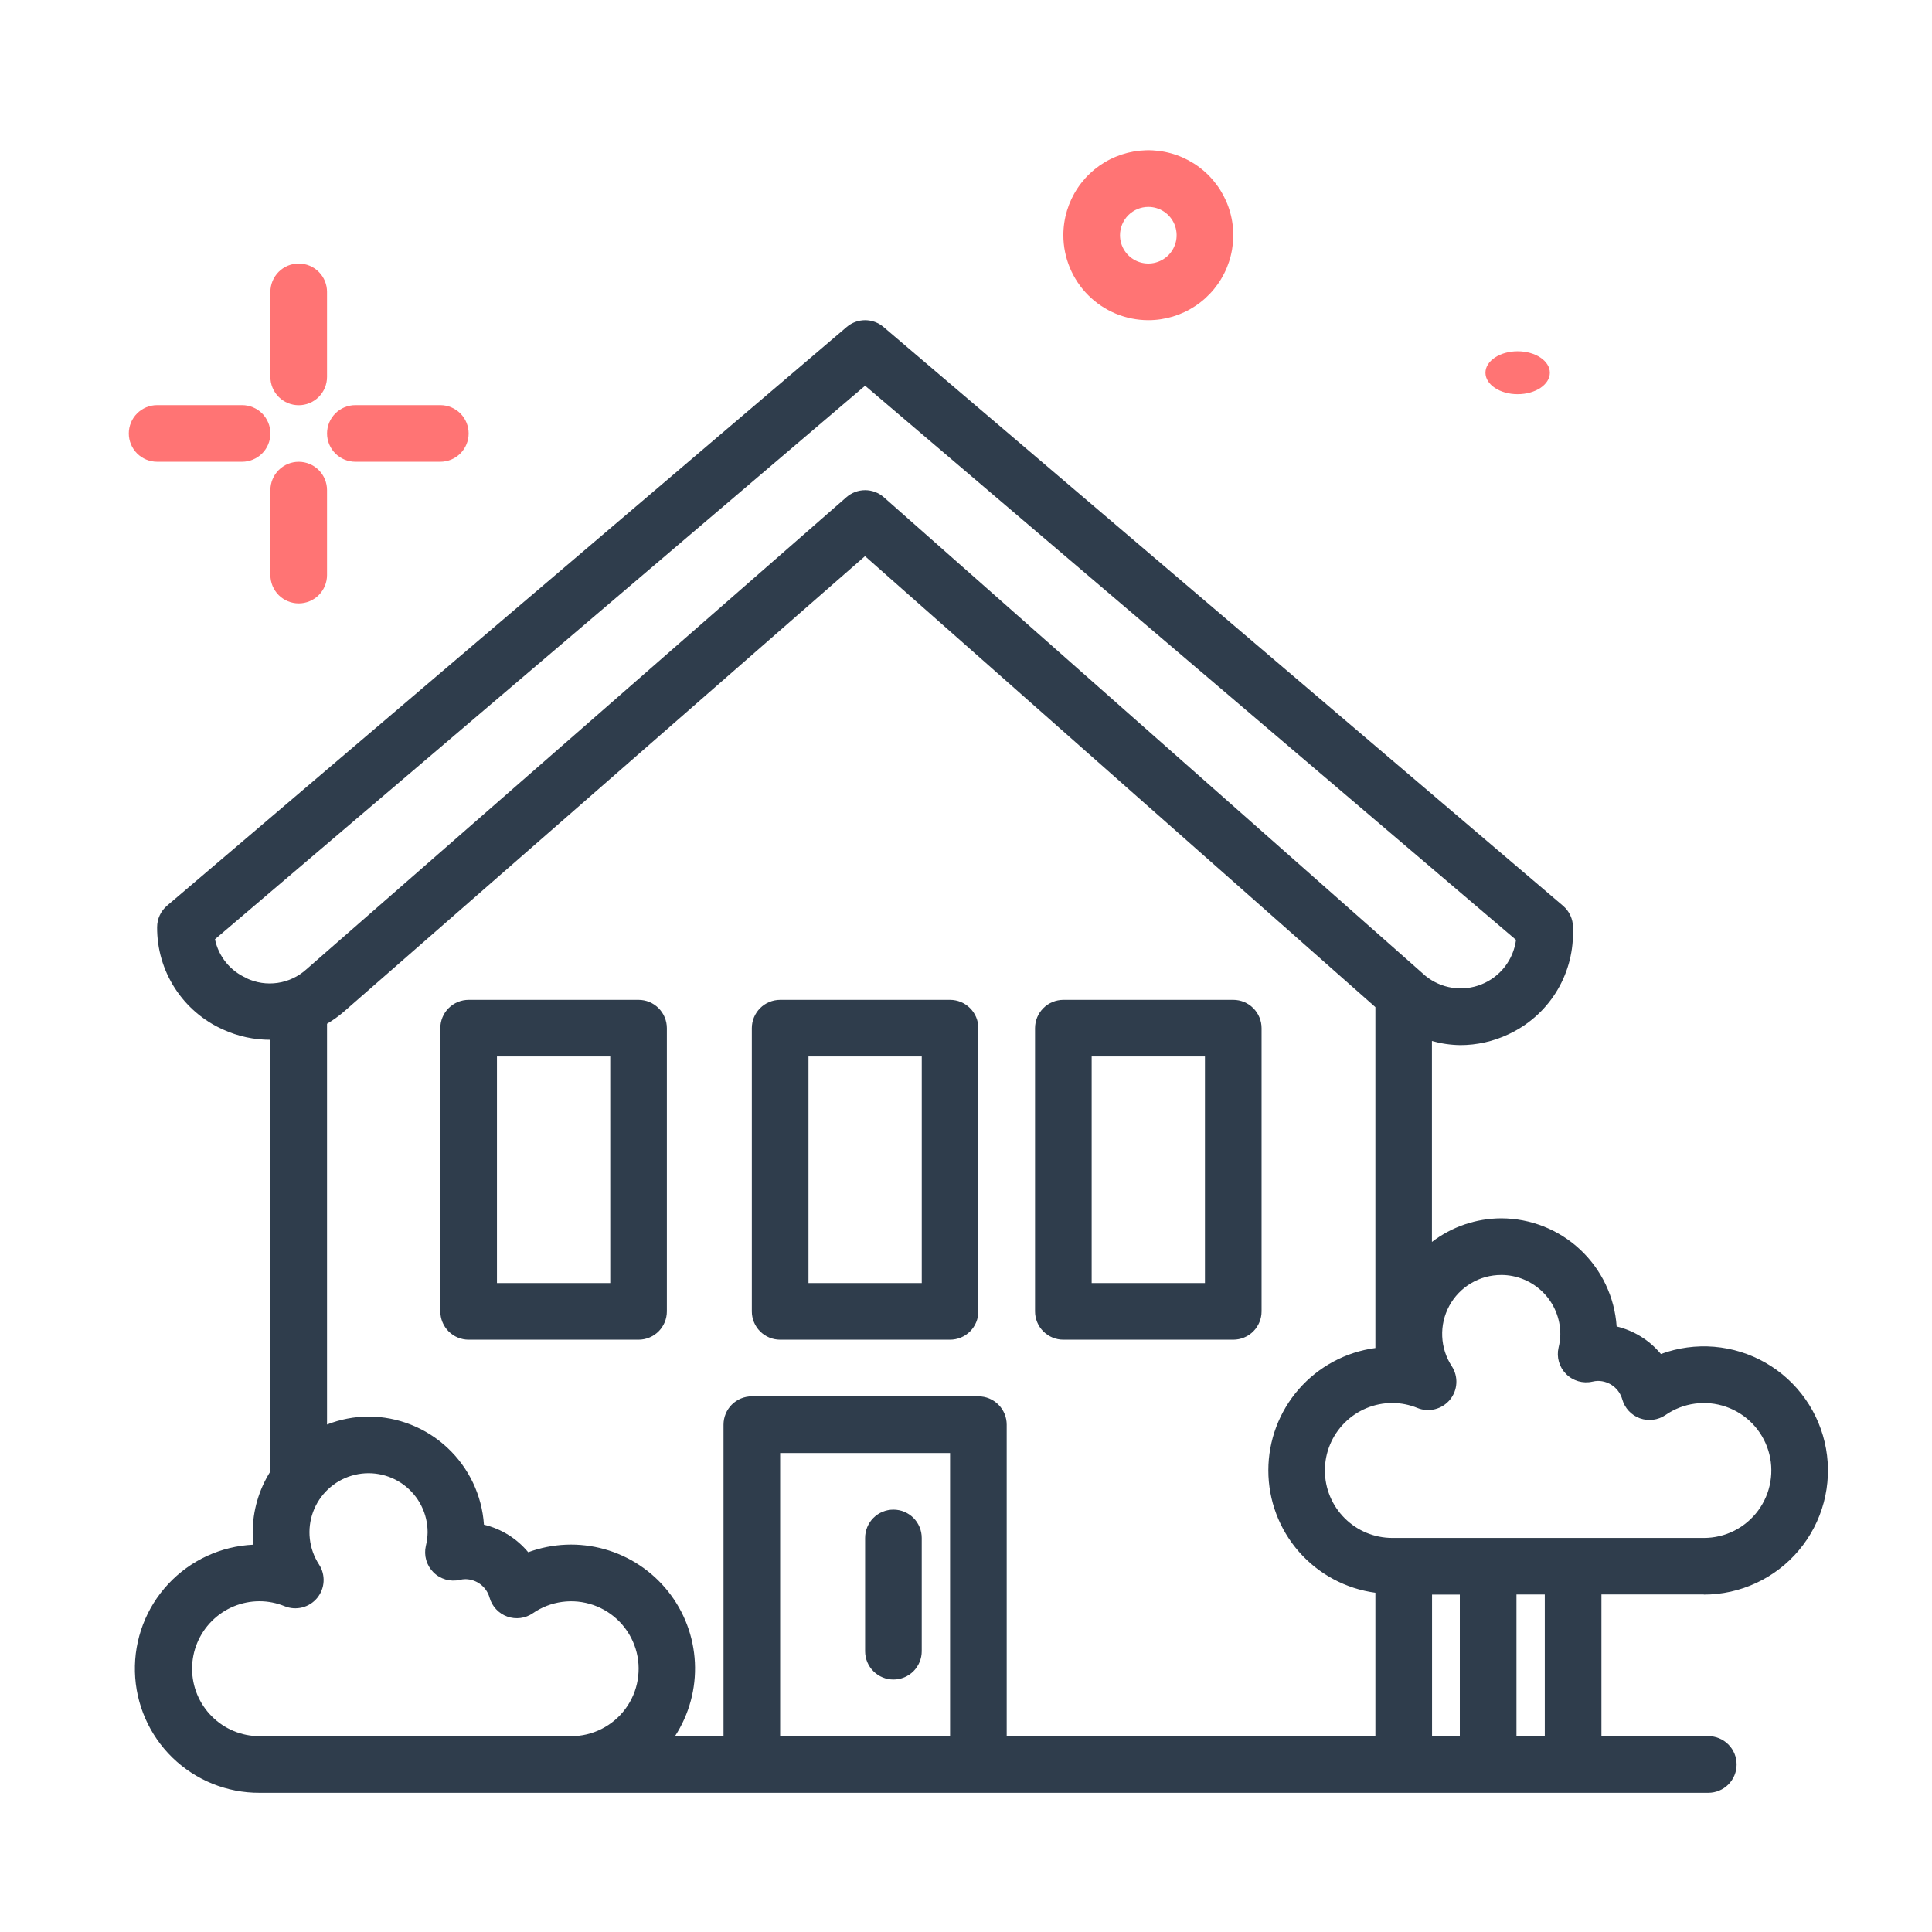 <svg width="90" height="90" viewBox="0 0 90 90" fill="none" xmlns="http://www.w3.org/2000/svg">
<path d="M70.698 18.364C71.526 18.364 72.198 17.916 72.198 17.364C72.198 16.812 71.526 16.364 70.698 16.364C69.87 16.364 69.198 16.812 69.198 17.364C69.198 17.916 69.87 18.364 70.698 18.364Z" fill="#FF7474"/>
<path d="M29.747 46.577H21.831C21.481 46.577 21.146 46.716 20.898 46.963C20.651 47.211 20.512 47.546 20.512 47.896V61.089C20.512 61.439 20.651 61.774 20.898 62.022C21.146 62.269 21.481 62.408 21.831 62.408H29.746C30.096 62.408 30.431 62.269 30.679 62.022C30.926 61.774 31.065 61.439 31.065 61.089V47.896C31.065 47.546 30.926 47.211 30.679 46.964C30.432 46.716 30.097 46.577 29.747 46.577ZM28.428 59.769H23.15V49.215H28.427L28.428 59.769Z" fill="#2F3D4C"/>
<path d="M44.258 46.577H36.343C36.17 46.577 35.998 46.611 35.838 46.677C35.678 46.743 35.532 46.84 35.41 46.963C35.287 47.086 35.19 47.231 35.123 47.391C35.057 47.551 35.023 47.723 35.023 47.896V61.089C35.023 61.439 35.162 61.774 35.409 62.022C35.657 62.269 35.992 62.408 36.342 62.408H44.257C44.607 62.408 44.942 62.269 45.19 62.022C45.437 61.774 45.576 61.439 45.576 61.089V47.896C45.576 47.546 45.437 47.211 45.19 46.964C44.943 46.716 44.608 46.577 44.258 46.577ZM42.939 59.769H37.662V49.215H42.939V59.769Z" fill="#2F3D4C"/>
<path d="M49.535 62.408H57.45C57.8 62.408 58.135 62.269 58.383 62.022C58.63 61.774 58.769 61.439 58.769 61.089V47.896C58.769 47.546 58.63 47.211 58.383 46.964C58.136 46.716 57.801 46.577 57.451 46.577H49.536C49.363 46.577 49.191 46.611 49.031 46.677C48.871 46.743 48.725 46.84 48.603 46.963C48.48 47.086 48.383 47.231 48.316 47.391C48.25 47.551 48.216 47.723 48.216 47.896V61.089C48.216 61.439 48.355 61.774 48.602 62.022C48.85 62.269 49.185 62.408 49.535 62.408ZM50.854 49.215H56.131V59.769H50.854V49.215Z" fill="#2F3D4C"/>
<path d="M13.915 18.877C14.088 18.877 14.26 18.843 14.42 18.777C14.58 18.71 14.725 18.613 14.848 18.491C14.97 18.368 15.067 18.223 15.134 18.063C15.2 17.903 15.234 17.731 15.234 17.558V13.596C15.234 13.246 15.095 12.911 14.848 12.663C14.6 12.416 14.265 12.277 13.915 12.277C13.565 12.277 13.23 12.416 12.982 12.663C12.735 12.911 12.596 13.246 12.596 13.596V17.554C12.595 17.728 12.629 17.899 12.695 18.06C12.761 18.221 12.858 18.366 12.981 18.489C13.104 18.612 13.249 18.71 13.409 18.776C13.57 18.843 13.742 18.877 13.915 18.877Z" fill="#FF7474"/>
<path d="M13.915 21.512C13.565 21.512 13.23 21.651 12.982 21.898C12.735 22.146 12.596 22.481 12.596 22.831V26.789C12.596 27.139 12.735 27.474 12.982 27.722C13.23 27.969 13.565 28.108 13.915 28.108C14.265 28.108 14.6 27.969 14.848 27.722C15.095 27.474 15.234 27.139 15.234 26.789V22.831C15.234 22.481 15.095 22.146 14.848 21.898C14.6 21.651 14.265 21.512 13.915 21.512Z" fill="#FF7474"/>
<path d="M7.319 21.511H11.277C11.627 21.511 11.962 21.372 12.21 21.125C12.457 20.877 12.596 20.542 12.596 20.192C12.596 19.842 12.457 19.507 12.21 19.259C11.962 19.012 11.627 18.873 11.277 18.873H7.319C6.969 18.873 6.634 19.012 6.386 19.259C6.139 19.507 6 19.842 6 20.192C6 20.542 6.139 20.877 6.386 21.125C6.634 21.372 6.969 21.511 7.319 21.511Z" fill="#FF7474"/>
<path d="M16.554 21.511H20.512C20.862 21.511 21.197 21.372 21.445 21.125C21.692 20.877 21.831 20.542 21.831 20.192C21.831 19.842 21.692 19.507 21.445 19.259C21.197 19.012 20.862 18.873 20.512 18.873H16.554C16.204 18.873 15.869 19.012 15.621 19.259C15.374 19.507 15.235 19.842 15.235 20.192C15.235 20.542 15.374 20.877 15.621 21.125C15.869 21.372 16.204 21.511 16.554 21.511Z" fill="#FF7474"/>
<path d="M41.619 78.239C41.969 78.239 42.304 78.1 42.552 77.853C42.799 77.605 42.938 77.27 42.938 76.92V71.643C42.938 71.293 42.799 70.958 42.552 70.71C42.304 70.463 41.969 70.324 41.619 70.324C41.269 70.324 40.934 70.463 40.686 70.71C40.439 70.958 40.3 71.293 40.3 71.643V76.924C40.301 77.273 40.441 77.608 40.688 77.854C40.935 78.101 41.27 78.239 41.619 78.239Z" fill="#2F3D4C"/>
<path d="M53.493 14.915C54.276 14.915 55.041 14.683 55.692 14.248C56.343 13.813 56.85 13.195 57.15 12.471C57.449 11.748 57.528 10.952 57.375 10.184C57.222 9.417 56.845 8.711 56.291 8.158C55.738 7.604 55.032 7.228 54.264 7.075C53.497 6.922 52.701 7.001 51.978 7.301C51.254 7.6 50.636 8.108 50.202 8.759C49.767 9.41 49.535 10.175 49.535 10.958C49.536 12.007 49.954 13.013 50.696 13.755C51.438 14.497 52.444 14.914 53.493 14.915ZM53.493 9.638C53.754 9.638 54.009 9.715 54.226 9.86C54.443 10.005 54.612 10.211 54.712 10.452C54.811 10.693 54.837 10.959 54.787 11.214C54.736 11.47 54.61 11.705 54.426 11.89C54.241 12.074 54.006 12.2 53.75 12.251C53.494 12.302 53.229 12.275 52.988 12.176C52.747 12.076 52.541 11.907 52.396 11.69C52.251 11.473 52.174 11.218 52.174 10.957C52.175 10.607 52.314 10.272 52.561 10.025C52.808 9.778 53.143 9.639 53.493 9.638Z" fill="#FF7474"/>
<path d="M79.371 74.282C80.216 74.282 81.051 74.097 81.817 73.739C82.583 73.382 83.262 72.86 83.804 72.212C84.347 71.564 84.741 70.805 84.959 69.988C85.176 69.171 85.212 68.316 85.063 67.484C84.915 66.652 84.586 65.862 84.099 65.171C83.612 64.48 82.98 63.904 82.247 63.484C81.513 63.063 80.697 62.809 79.854 62.738C79.012 62.668 78.164 62.783 77.371 63.075C76.841 62.435 76.117 61.985 75.309 61.791C75.217 60.426 74.61 59.147 73.612 58.212C72.613 57.277 71.296 56.756 69.928 56.754C68.762 56.759 67.63 57.145 66.705 57.854V48.493C67.135 48.614 67.578 48.679 68.024 48.685C68.797 48.685 69.561 48.514 70.26 48.185C71.165 47.767 71.931 47.098 72.466 46.257C73.001 45.415 73.282 44.438 73.276 43.441V43.196C73.275 43.006 73.234 42.818 73.153 42.645C73.073 42.473 72.957 42.319 72.812 42.196L41.156 15.231C40.917 15.028 40.614 14.916 40.3 14.916C39.987 14.916 39.684 15.028 39.445 15.231L7.783 42.189C7.638 42.312 7.522 42.465 7.441 42.638C7.361 42.811 7.32 42.999 7.319 43.189C7.312 44.196 7.599 45.184 8.144 46.03C8.689 46.877 9.469 47.547 10.388 47.958C11.081 48.275 11.834 48.439 12.596 48.437V68.544C12.06 69.392 11.774 70.374 11.771 71.377C11.771 71.571 11.782 71.764 11.803 71.957C10.291 72.026 8.867 72.684 7.836 73.791C6.804 74.897 6.247 76.365 6.285 77.877C6.323 79.39 6.952 80.827 8.037 81.881C9.123 82.935 10.578 83.522 12.091 83.515H79.579C79.929 83.515 80.265 83.376 80.512 83.129C80.76 82.881 80.898 82.546 80.898 82.195C80.898 81.846 80.76 81.51 80.512 81.263C80.265 81.015 79.929 80.876 79.579 80.876H74.601V74.276H79.371V74.282ZM69.932 59.392C70.662 59.393 71.362 59.683 71.879 60.2C72.395 60.716 72.685 61.416 72.686 62.146C72.683 62.359 72.655 62.571 72.604 62.777C72.553 62.995 72.559 63.222 72.62 63.437C72.681 63.652 72.796 63.848 72.954 64.006C73.111 64.165 73.307 64.28 73.521 64.343C73.736 64.405 73.963 64.412 74.181 64.362C74.267 64.341 74.356 64.329 74.445 64.328C74.701 64.33 74.949 64.416 75.152 64.571C75.356 64.727 75.503 64.944 75.572 65.19C75.629 65.392 75.734 65.577 75.877 65.73C76.02 65.883 76.198 66 76.395 66.071C76.593 66.142 76.804 66.164 77.012 66.137C77.22 66.11 77.419 66.033 77.591 65.914C77.997 65.634 78.462 65.454 78.951 65.388C79.439 65.321 79.936 65.371 80.401 65.532C80.867 65.693 81.288 65.961 81.631 66.315C81.974 66.669 82.228 67.098 82.375 67.569C82.521 68.039 82.554 68.537 82.472 69.023C82.391 69.509 82.195 69.969 81.903 70.365C81.611 70.762 81.229 71.084 80.79 71.306C80.35 71.528 79.864 71.644 79.371 71.643H64.861C64.027 71.643 63.228 71.312 62.639 70.722C62.049 70.133 61.718 69.334 61.718 68.5C61.718 67.666 62.049 66.867 62.639 66.278C63.228 65.688 64.027 65.357 64.861 65.357C65.262 65.358 65.66 65.438 66.031 65.59C66.291 65.695 66.578 65.714 66.85 65.645C67.122 65.576 67.365 65.421 67.544 65.205C67.722 64.988 67.827 64.72 67.842 64.44C67.858 64.159 67.784 63.881 67.631 63.646C67.359 63.231 67.205 62.751 67.184 62.256C67.163 61.761 67.276 61.269 67.512 60.833C67.748 60.397 68.097 60.033 68.523 59.78C68.949 59.526 69.435 59.392 69.931 59.393L69.932 59.392ZM44.258 80.878H36.342V67.686H44.258V80.878ZM45.577 65.047H35.023C34.673 65.047 34.338 65.186 34.09 65.433C33.843 65.681 33.704 66.016 33.704 66.366V80.878H31.443C32.105 79.861 32.43 78.661 32.371 77.449C32.313 76.237 31.874 75.075 31.117 74.126C30.36 73.177 29.324 72.492 28.155 72.165C26.986 71.839 25.745 71.889 24.606 72.309C24.076 71.669 23.352 71.219 22.544 71.025C22.452 69.66 21.845 68.381 20.846 67.446C19.848 66.511 18.531 65.99 17.163 65.988C16.503 65.992 15.848 66.118 15.234 66.36V47.69C15.505 47.531 15.762 47.347 16.001 47.143L40.295 25.908L64.071 46.915V62.796C62.691 62.981 61.424 63.661 60.507 64.709C59.59 65.758 59.084 67.103 59.084 68.496C59.084 69.889 59.59 71.234 60.507 72.283C61.424 73.331 62.691 74.011 64.071 74.196V80.872H46.896V66.367C46.896 66.194 46.862 66.022 46.796 65.862C46.73 65.702 46.633 65.556 46.51 65.434C46.388 65.311 46.242 65.214 46.082 65.147C45.922 65.081 45.75 65.047 45.577 65.047ZM66.71 74.282H68.004V80.882H66.71V74.282ZM11.481 45.56C11.11 45.398 10.783 45.15 10.528 44.836C10.273 44.521 10.096 44.15 10.014 43.754L40.3 17.968L70.622 43.784C70.561 44.242 70.379 44.676 70.095 45.041C69.811 45.405 69.435 45.687 69.005 45.858C68.576 46.029 68.109 46.082 67.652 46.013C67.195 45.943 66.765 45.752 66.406 45.461L41.171 23.162C40.93 22.951 40.621 22.834 40.3 22.834C39.98 22.834 39.67 22.951 39.429 23.162L14.264 45.162C13.891 45.497 13.428 45.714 12.932 45.786C12.437 45.859 11.931 45.783 11.478 45.568L11.481 45.56ZM12.091 80.878C11.257 80.878 10.458 80.547 9.869 79.957C9.279 79.368 8.948 78.569 8.948 77.735C8.948 76.901 9.279 76.102 9.869 75.513C10.458 74.923 11.257 74.592 12.091 74.592C12.493 74.593 12.89 74.672 13.262 74.825C13.522 74.93 13.809 74.949 14.081 74.88C14.354 74.811 14.596 74.656 14.775 74.44C14.953 74.223 15.058 73.955 15.073 73.675C15.089 73.394 15.015 73.116 14.862 72.881C14.628 72.522 14.481 72.113 14.433 71.688C14.385 71.262 14.437 70.831 14.585 70.429C14.733 70.027 14.973 69.665 15.286 69.372C15.598 69.079 15.975 68.862 16.386 68.741C16.796 68.619 17.23 68.595 17.652 68.67C18.073 68.745 18.472 68.918 18.815 69.174C19.158 69.431 19.437 69.764 19.629 70.147C19.821 70.53 19.92 70.953 19.92 71.381C19.917 71.594 19.889 71.805 19.838 72.012C19.787 72.23 19.793 72.457 19.854 72.672C19.915 72.887 20.03 73.083 20.188 73.241C20.345 73.4 20.541 73.515 20.755 73.578C20.97 73.64 21.197 73.647 21.415 73.597C21.502 73.576 21.59 73.564 21.679 73.563C21.935 73.565 22.183 73.651 22.386 73.806C22.59 73.962 22.737 74.179 22.806 74.425C22.863 74.627 22.968 74.812 23.111 74.965C23.254 75.118 23.432 75.235 23.63 75.306C23.827 75.377 24.038 75.399 24.246 75.372C24.454 75.345 24.653 75.268 24.825 75.149C25.231 74.869 25.696 74.689 26.185 74.623C26.673 74.556 27.17 74.606 27.635 74.767C28.101 74.928 28.522 75.196 28.865 75.55C29.208 75.904 29.462 76.333 29.609 76.804C29.755 77.274 29.788 77.772 29.706 78.258C29.625 78.744 29.43 79.204 29.137 79.6C28.845 79.997 28.463 80.319 28.023 80.541C27.584 80.763 27.098 80.879 26.605 80.878H12.091ZM71.962 80.878H70.643V74.278H71.962V80.878Z" fill="#2F3D4C"/>
</svg>
